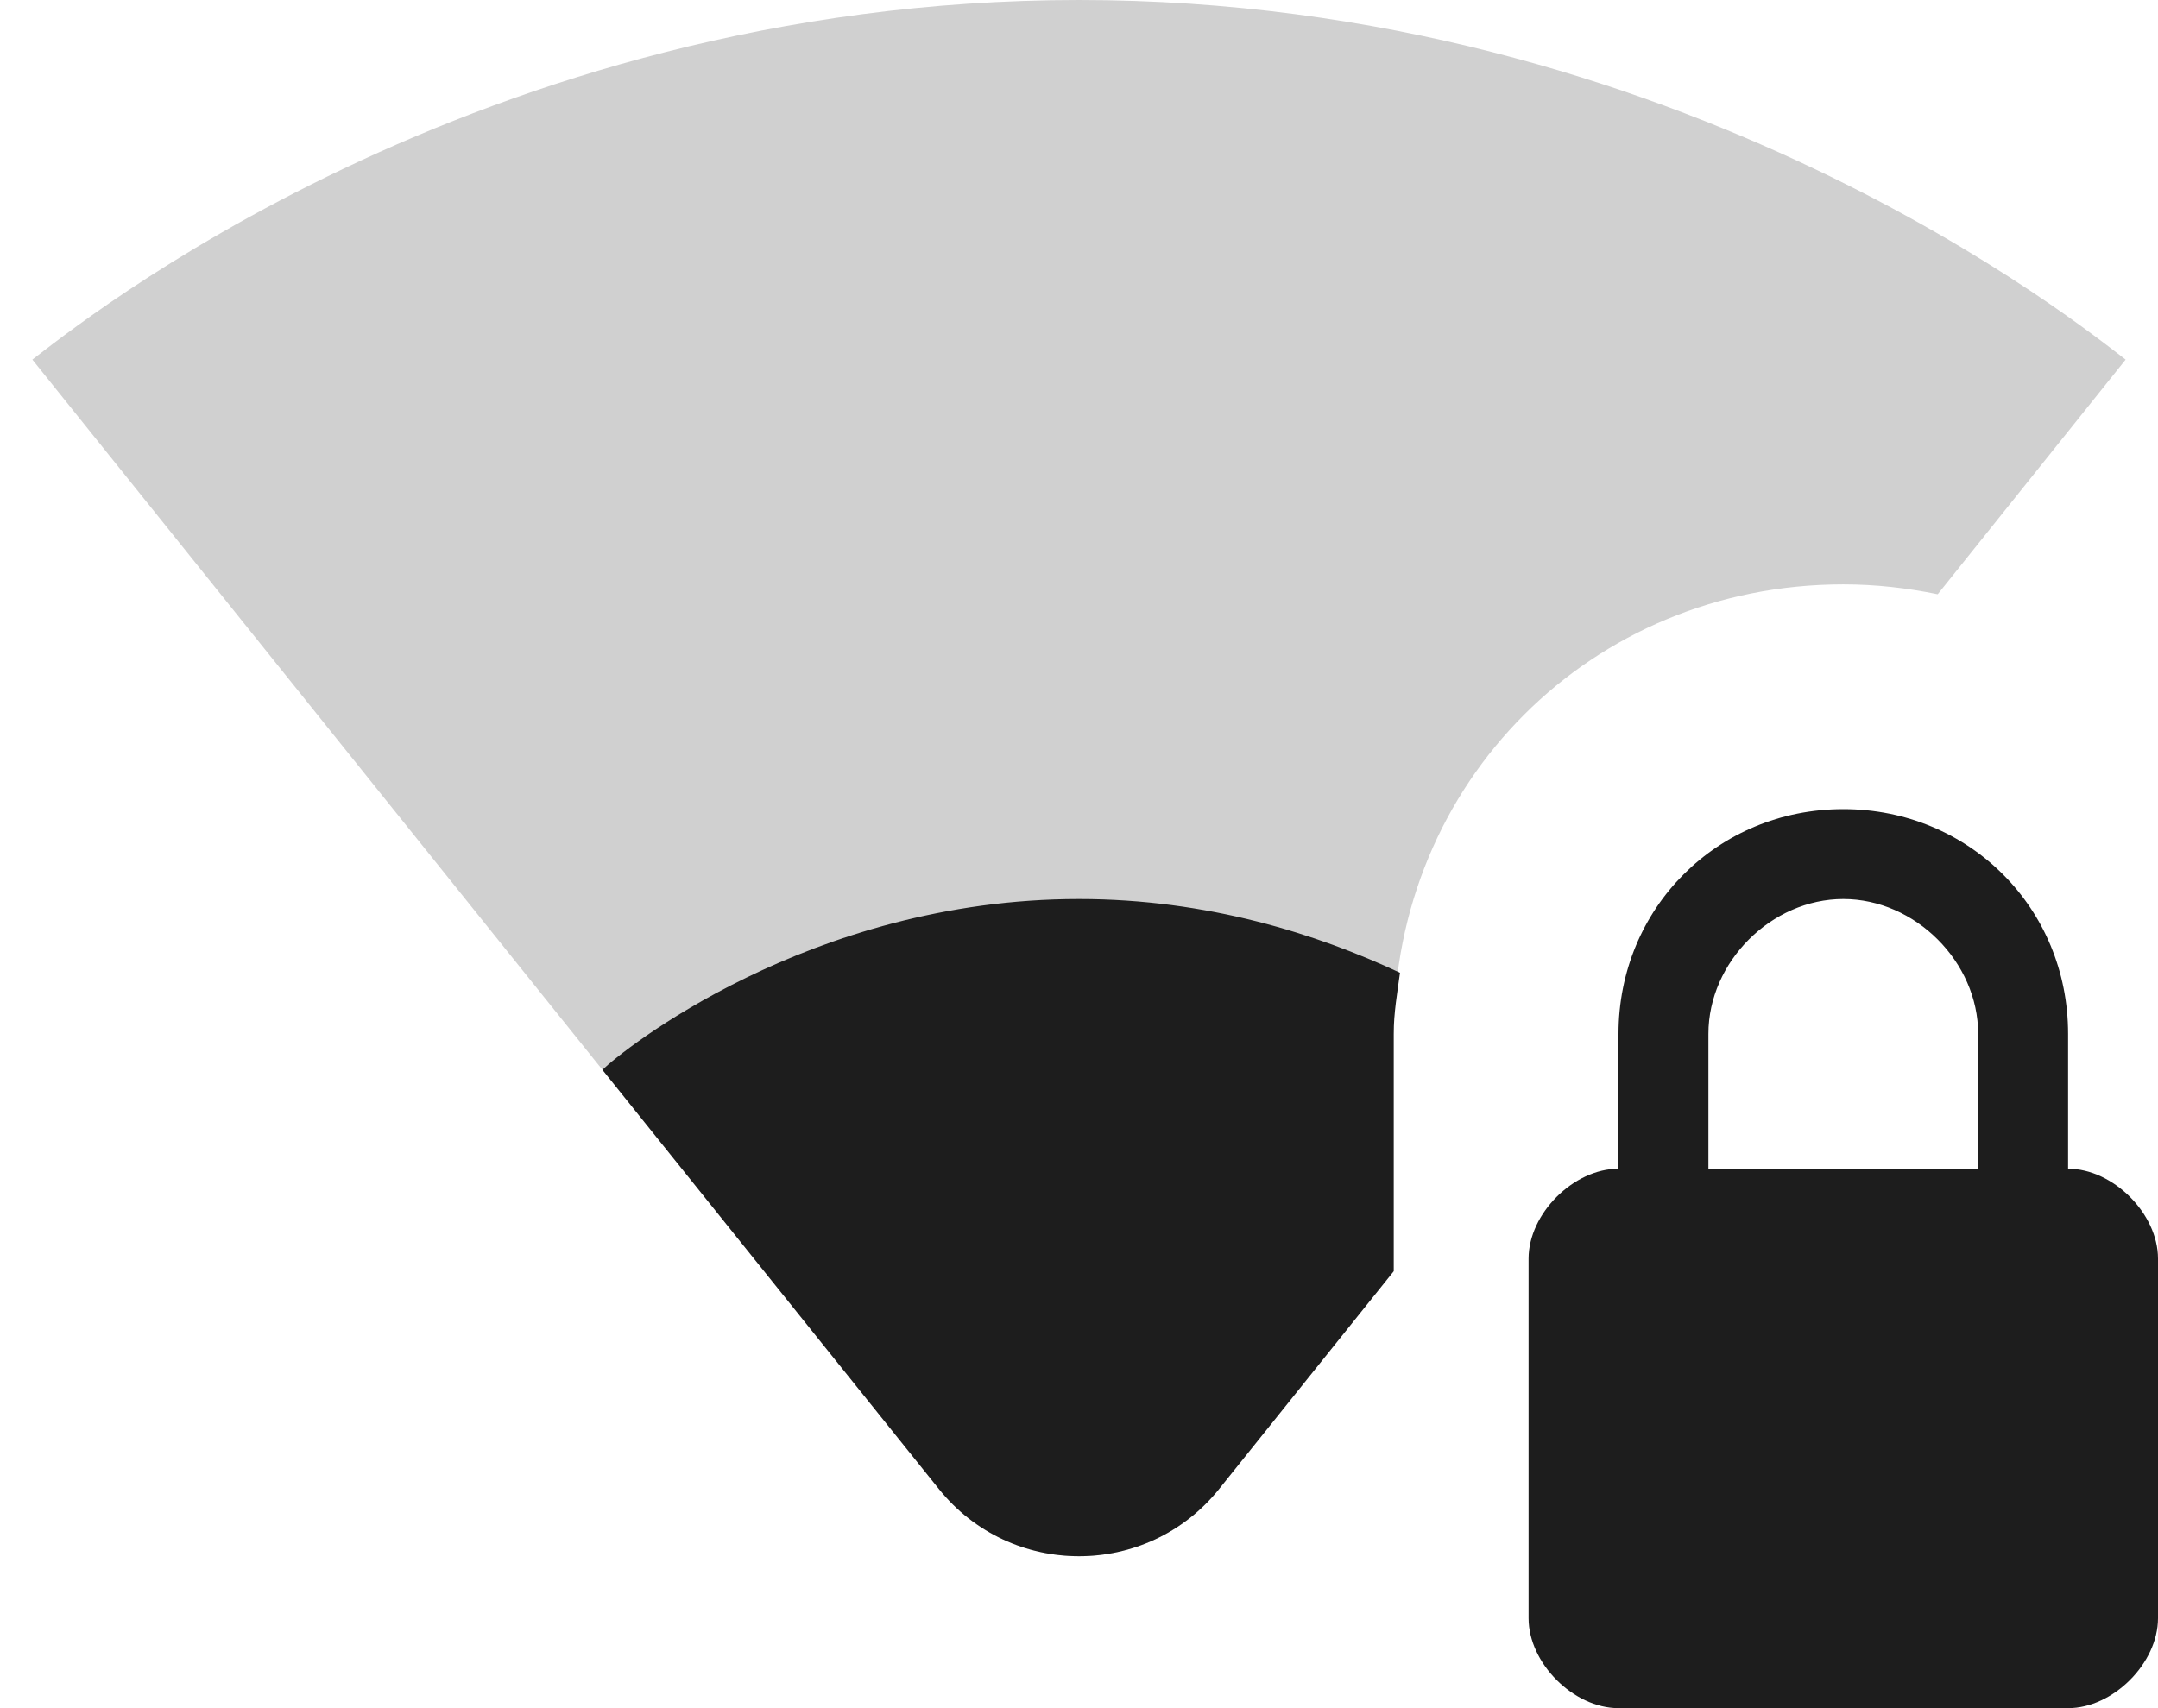 <?xml version="1.0" encoding="UTF-8"?>
<svg width="24px" height="19px" viewBox="0 0 24 19" version="1.1" xmlns="http://www.w3.org/2000/svg" xmlns:xlink="http://www.w3.org/1999/xlink">
    <!-- Generator: Sketch 52.5 (67469) - http://www.bohemiancoding.com/sketch -->
    <title>signal_wifi_1_bar_lock</title>
    <desc>Created with Sketch.</desc>
    <g id="Icons" stroke="none" stroke-width="1" fill="none" fill-rule="evenodd">
        <g id="Rounded" transform="translate(-542, -1751)">
            <g id="Device" transform="translate(100, 1650)">
                <g id="-Round-/-Device-/-signal_wifi_1_bar_lock" transform="translate(442, 98)">
                    <g>
                        <polygon id="Path" points="0 0 24 0 24 24 0 24"></polygon>
                        <path d="M15.5,14.5 C15.5,11.7 17.7,9.5 20.5,9.5 C20.86,9.5 21.21,9.54 21.55,9.61 L23.64,7 C23.19,6.66 18.71,3 12,3 C5.28,3 0.81,6.66 0.36,7 L10.44,19.56 C11.24,20.56 12.76,20.56 13.56,19.56 L15.5,17.14 L15.5,14.5 Z" id="🔹Secondary-Color" fill="#D0D0D0"></path>
                        <path d="M15.5,14.5 C15.5,14.27 15.54,14.04 15.57,13.82 C14.65,13.39 13.43,13 12,13 C9,13 6.9,14.7 6.7,14.9 L10.44,19.56 C11.24,20.56 12.76,20.56 13.56,19.56 L15.5,17.14 L15.5,14.5 Z M23,16 L23,14.5 C23,13.1 21.9,12 20.5,12 C19.1,12 18,13.1 18,14.5 L18,16 C17.5,16 17,16.5 17,17 L17,21 C17,21.5 17.5,22 18,22 L23,22 C23.5,22 24,21.5 24,21 L24,17 C24,16.5 23.5,16 23,16 Z M22,16 L19,16 L19,14.5 C19,13.7 19.7,13 20.5,13 C21.3,13 22,13.7 22,14.5 L22,16 Z" id="🔹Primary-Color" fill="#1D1D1D"></path>
                    </g>
                </g>
            </g>
        </g>
    </g>
</svg>